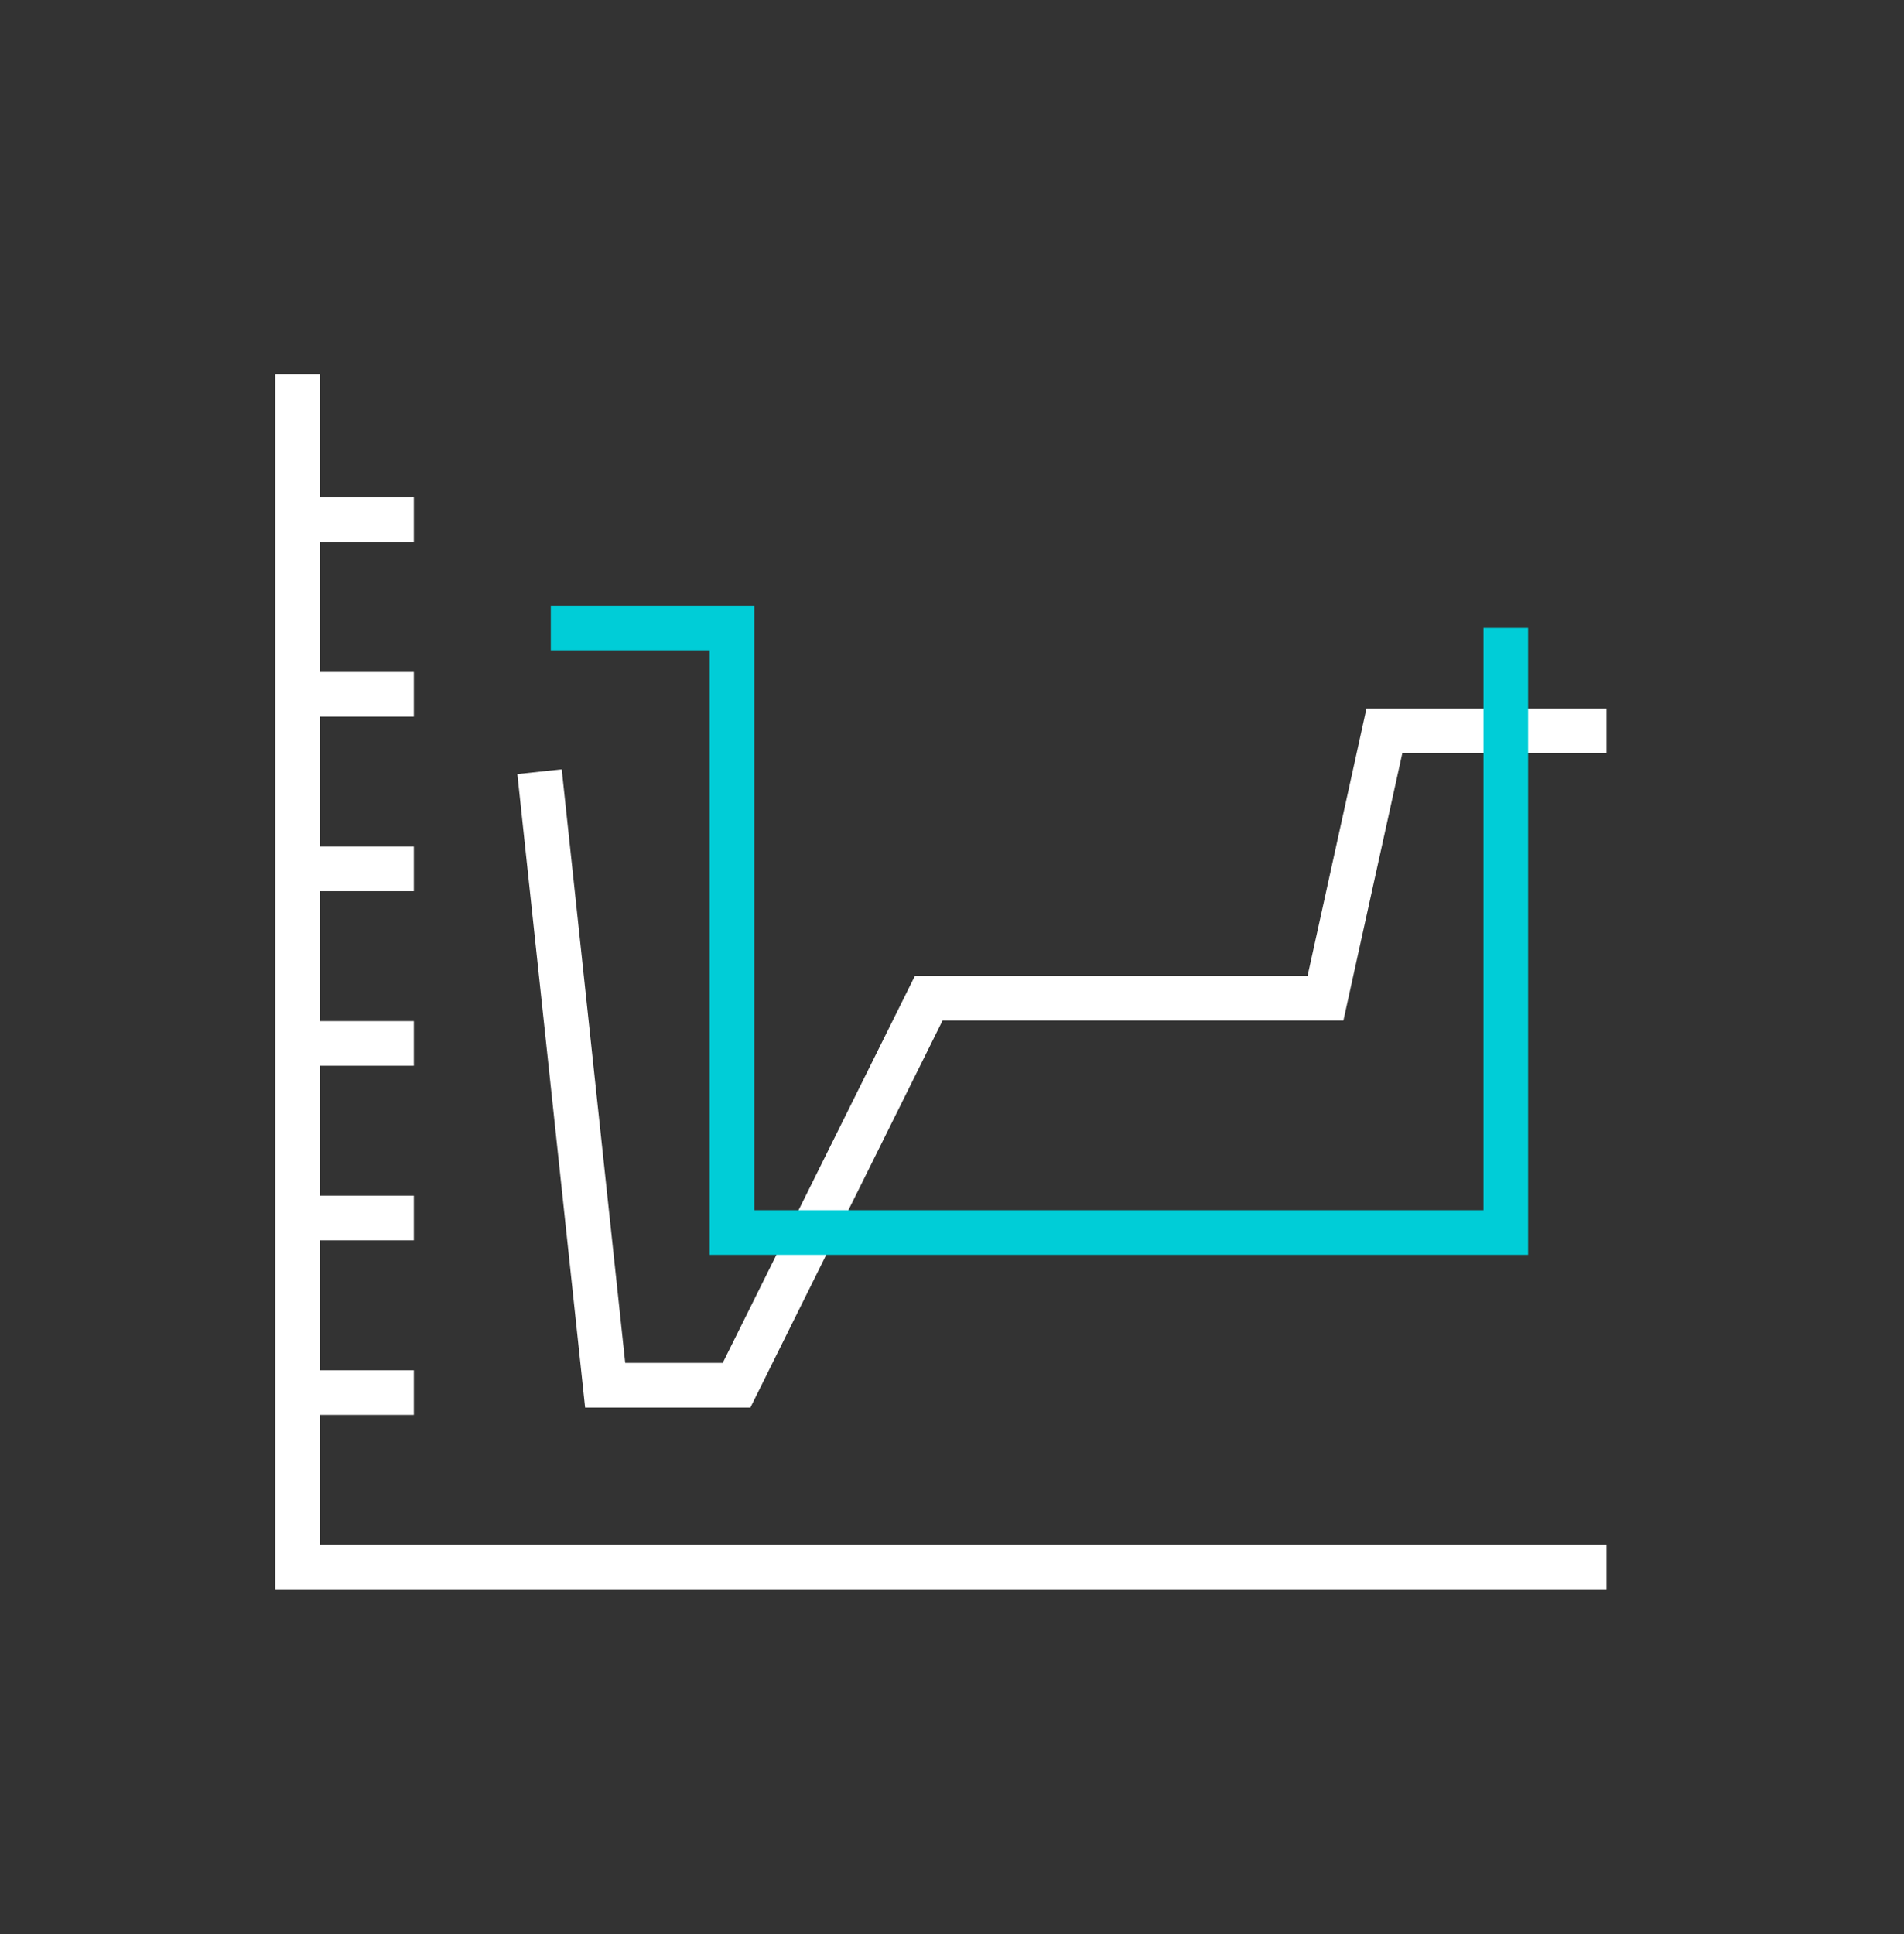 <svg width="64" height="65" viewBox="0 0 64 65" fill="none" xmlns="http://www.w3.org/2000/svg">
<rect x="0" y="0" width="64" height="65" fill="#333333" stroke="none"/>
<path d="M54 52.668H10V12.579" stroke="white" stroke-width="1.5" stroke-miterlimit="10"/>
<path d="M10 46.802H13.911" stroke="white" stroke-width="1.5" stroke-miterlimit="10"/>
<path d="M10 40.935H13.911" stroke="white" stroke-width="1.5" stroke-miterlimit="10"/>
<path d="M10 35.068H13.911" stroke="white" stroke-width="1.5" stroke-miterlimit="10"/>
<path d="M10 29.201H13.911" stroke="white" stroke-width="1.5" stroke-miterlimit="10"/>
<path d="M10 23.335H13.911" stroke="white" stroke-width="1.5" stroke-miterlimit="10"/>
<path d="M10 17.468H13.911" stroke="white" stroke-width="1.5" stroke-miterlimit="10"/>
<path d="M18.136 25.935L20.342 46.556H24.758L31.218 33.548H44.554L46.534 24.564H54" stroke="white" stroke-width="1.5" stroke-miterlimit="10"/>
<path d="M18.515 21.105H24.605V41.423H50.615V21.105" stroke="#00CDD7" stroke-width="1.5" stroke-miterlimit="10"/>
</svg>
